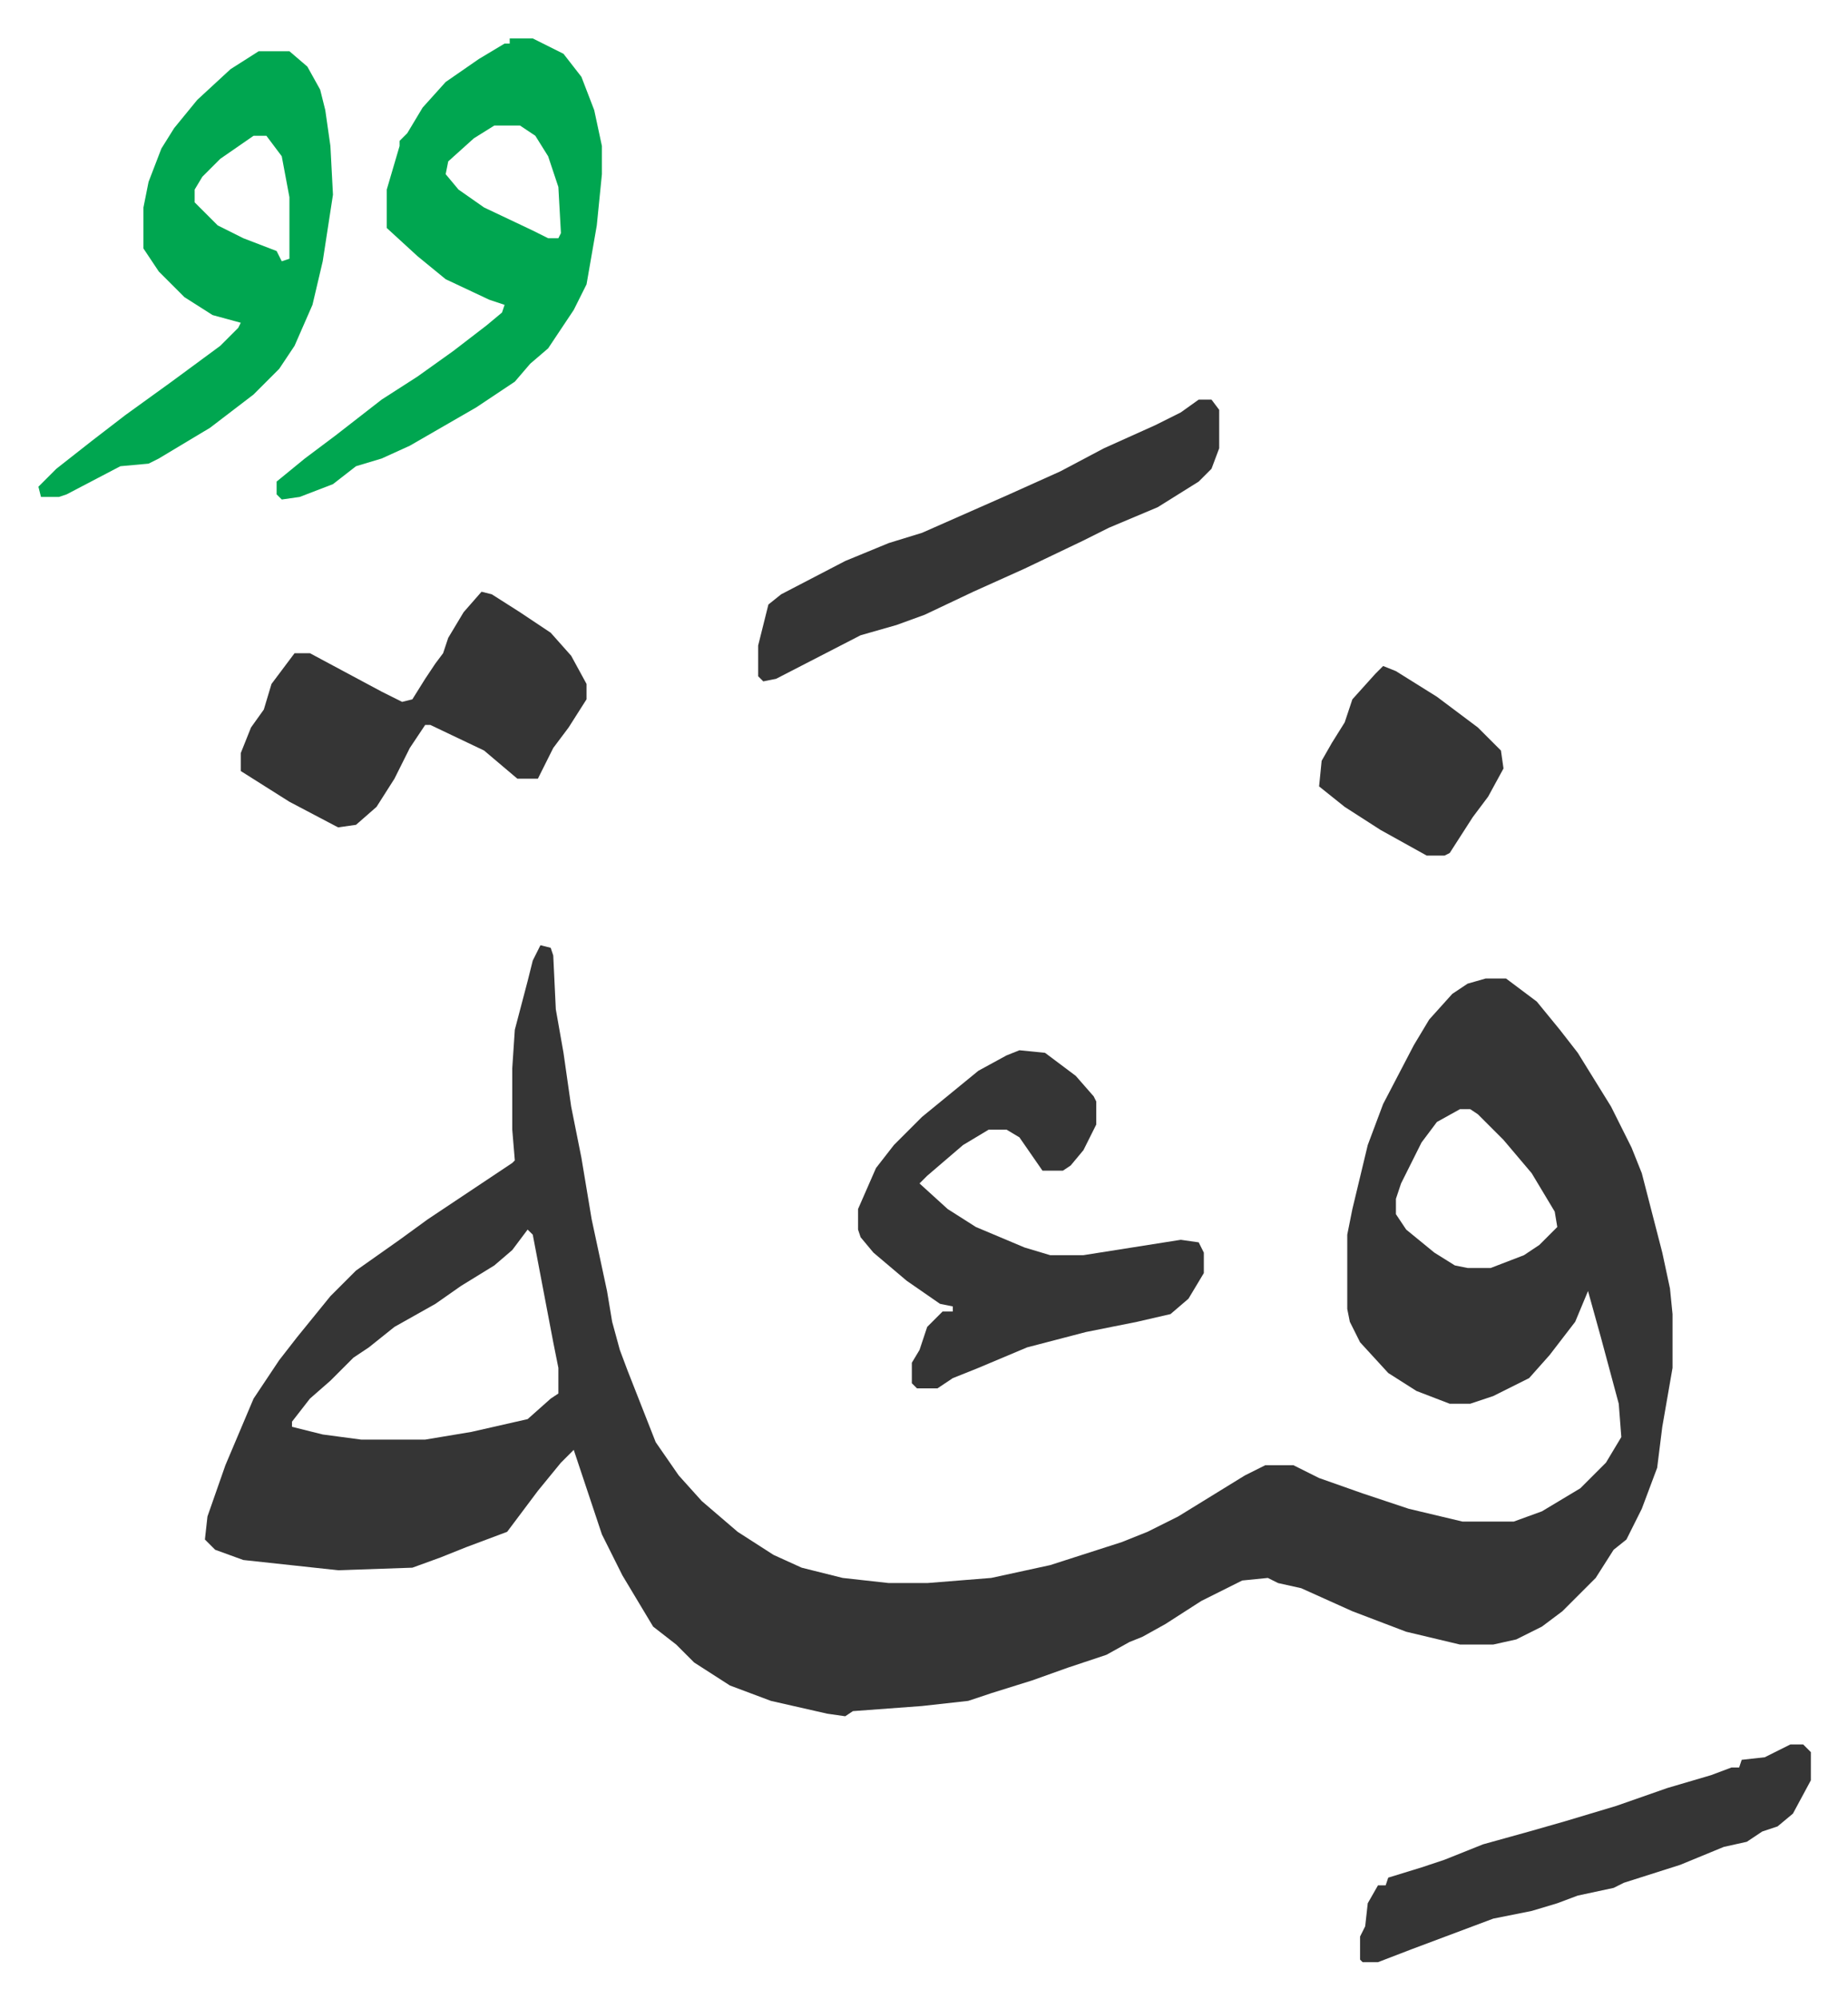 <svg xmlns="http://www.w3.org/2000/svg" viewBox="-15 326 721.5 780.5">
    <path fill="#353535" id="rule_normal" d="m196 695 4 1 1 3 1 21 3 17 3 21 4 20 4 24 6 28 2 12 3 11 3 8 11 28 9 13 9 10 14 12 14 9 11 5 16 4 18 2h15l25-2 23-5 28-9 10-4 12-6 26-16 8-4h11l10 5 17 6 18 6 21 5h20l11-4 15-9 10-10 6-10-1-13-7-26-5-18-5 12-10 13-8 9-14 7-9 3h-8l-13-5-11-7-11-12-4-8-1-5v-29l2-10 6-25 6-16 12-23 6-10 9-10 6-4 7-2h8l12 9 9 11 7 9 13 21 8 16 4 10 8 31 3 14 1 10v21l-4 23-2 16-6 16-6 12-5 4-7 11-13 13-8 6-10 5-9 2h-13l-21-5-21-8-20-9-9-2-4-2-10 1-16 8-14 9-9 5-5 2-9 5-15 5-14 5-16 5-9 3-18 2-27 2-3 2-7-1-22-5-16-6-14-9-7-7-9-7-12-20-8-16-8-24-3-9-5 5-9 11-12 16-16 6-10 4-11 4-29 1-37-4-11-4-4-4 1-9 7-20 11-26 10-15 7-9 13-16 10-10 17-12 11-8 33-22 1-1-1-12v-24l1-15 5-19 2-8zm359 64-9 5-6 8-8 16-2 6v6l4 6 11 9 8 5 5 1h9l13-5 6-4 7-7-1-6-9-15-11-13-10-10-3-2zm-364 47-6 8-7 6-13 8-10 7-16 9-10 8-6 4-9 9-8 7-7 9v2l12 3 15 2h25l18-3 22-5 9-8 3-2v-10l-2-10-8-42z"/>
    <path fill="#00a650" id="rule_idgham_with_ghunnah" d="M184 341h9l12 6 7 9 5 13 3 14v11l-2 20-4 23-5 10-10 15-7 6-6 7-15 10-26 15-11 5-10 3-9 7-13 5-7 1-2-2v-5l11-9 12-9 18-14 14-9 14-10 13-10 6-5 1-3-6-2-17-8-11-9-12-11v-15l5-17v-2l3-3 6-10 9-10 13-9 10-6h2zm-6 34-8 5-10 9-1 5 5 6 10 7 19 9 6 3h4l1-2-1-18-4-12-5-8-6-4z"/>
    <path fill="#353535" id="rule_normal" d="m383 736 10 1 12 9 7 8 1 2v9l-5 10-5 6-3 2h-8l-9-13-5-3h-7l-10 6-14 12-3 3 11 10 11 7 19 8 10 3h13l38-6 7 1 2 4v8l-6 10-7 6-13 3-20 4-23 6-19 8-10 4-6 4h-8l-2-2v-8l3-5 3-9 6-6h4v-2l-5-1-13-9-13-11-5-6-1-3v-8l7-16 7-9 11-11 11-9 11-9 11-6z"/>
    <path fill="#00a650" id="rule_idgham_with_ghunnah" d="M86 346h12l7 6 5 9 2 8 2 14 1 19-4 26-4 17-7 16-6 9-10 10-17 13-20 12-4 2-11 1-21 11-3 1H1l-1-4 7-7 14-11 13-10 18-13 19-14 7-7 1-2-11-3-11-7-10-10-6-9v-16l2-10 5-13 5-8 9-11 13-12zm-2 33-13 9-7 7-3 5v5l9 9 10 5 13 5 2 4 3-1v-24l-3-16-6-8z"/>
    <path fill="#353535" id="rule_normal" d="m173 557 4 1 11 7 12 8 8 9 6 11v6l-7 11-6 8-6 12h-8l-13-11-21-10h-2l-6 9-6 12-7 11-8 7-7 1-19-10-19-12v-7l4-10 5-7 3-10 9-12h6l28 15 8 4 4-1 5-8 4-6 3-4 2-6 6-10zm280-75h5l3 4v15l-3 8-5 5-16 10-19 8-10 5-23 11-20 9-19 9-11 4-14 4-33 17-5 1-2-2v-12l4-16 5-4 25-13 17-7 13-4 34-15 20-9 17-9 20-9 10-5zm231 525h5l3 3v11l-7 13-6 5-6 2-6 4-9 2-17 7-22 7-4 2-14 3-8 3-10 3-15 3-16 6-16 6-13 5h-6l-1-1v-9l2-4 1-9 4-7h3l1-3 13-4 9-3 15-6 18-5 14-4 20-6 20-7 17-5 8-3h3l1-3 9-1zM525 586l5 2 16 10 16 12 9 9 1 7-6 11-6 8-9 14-2 1h-7l-18-10-14-9-10-8 1-10 4-7 5-8 3-9 9-10z"/>
</svg>
